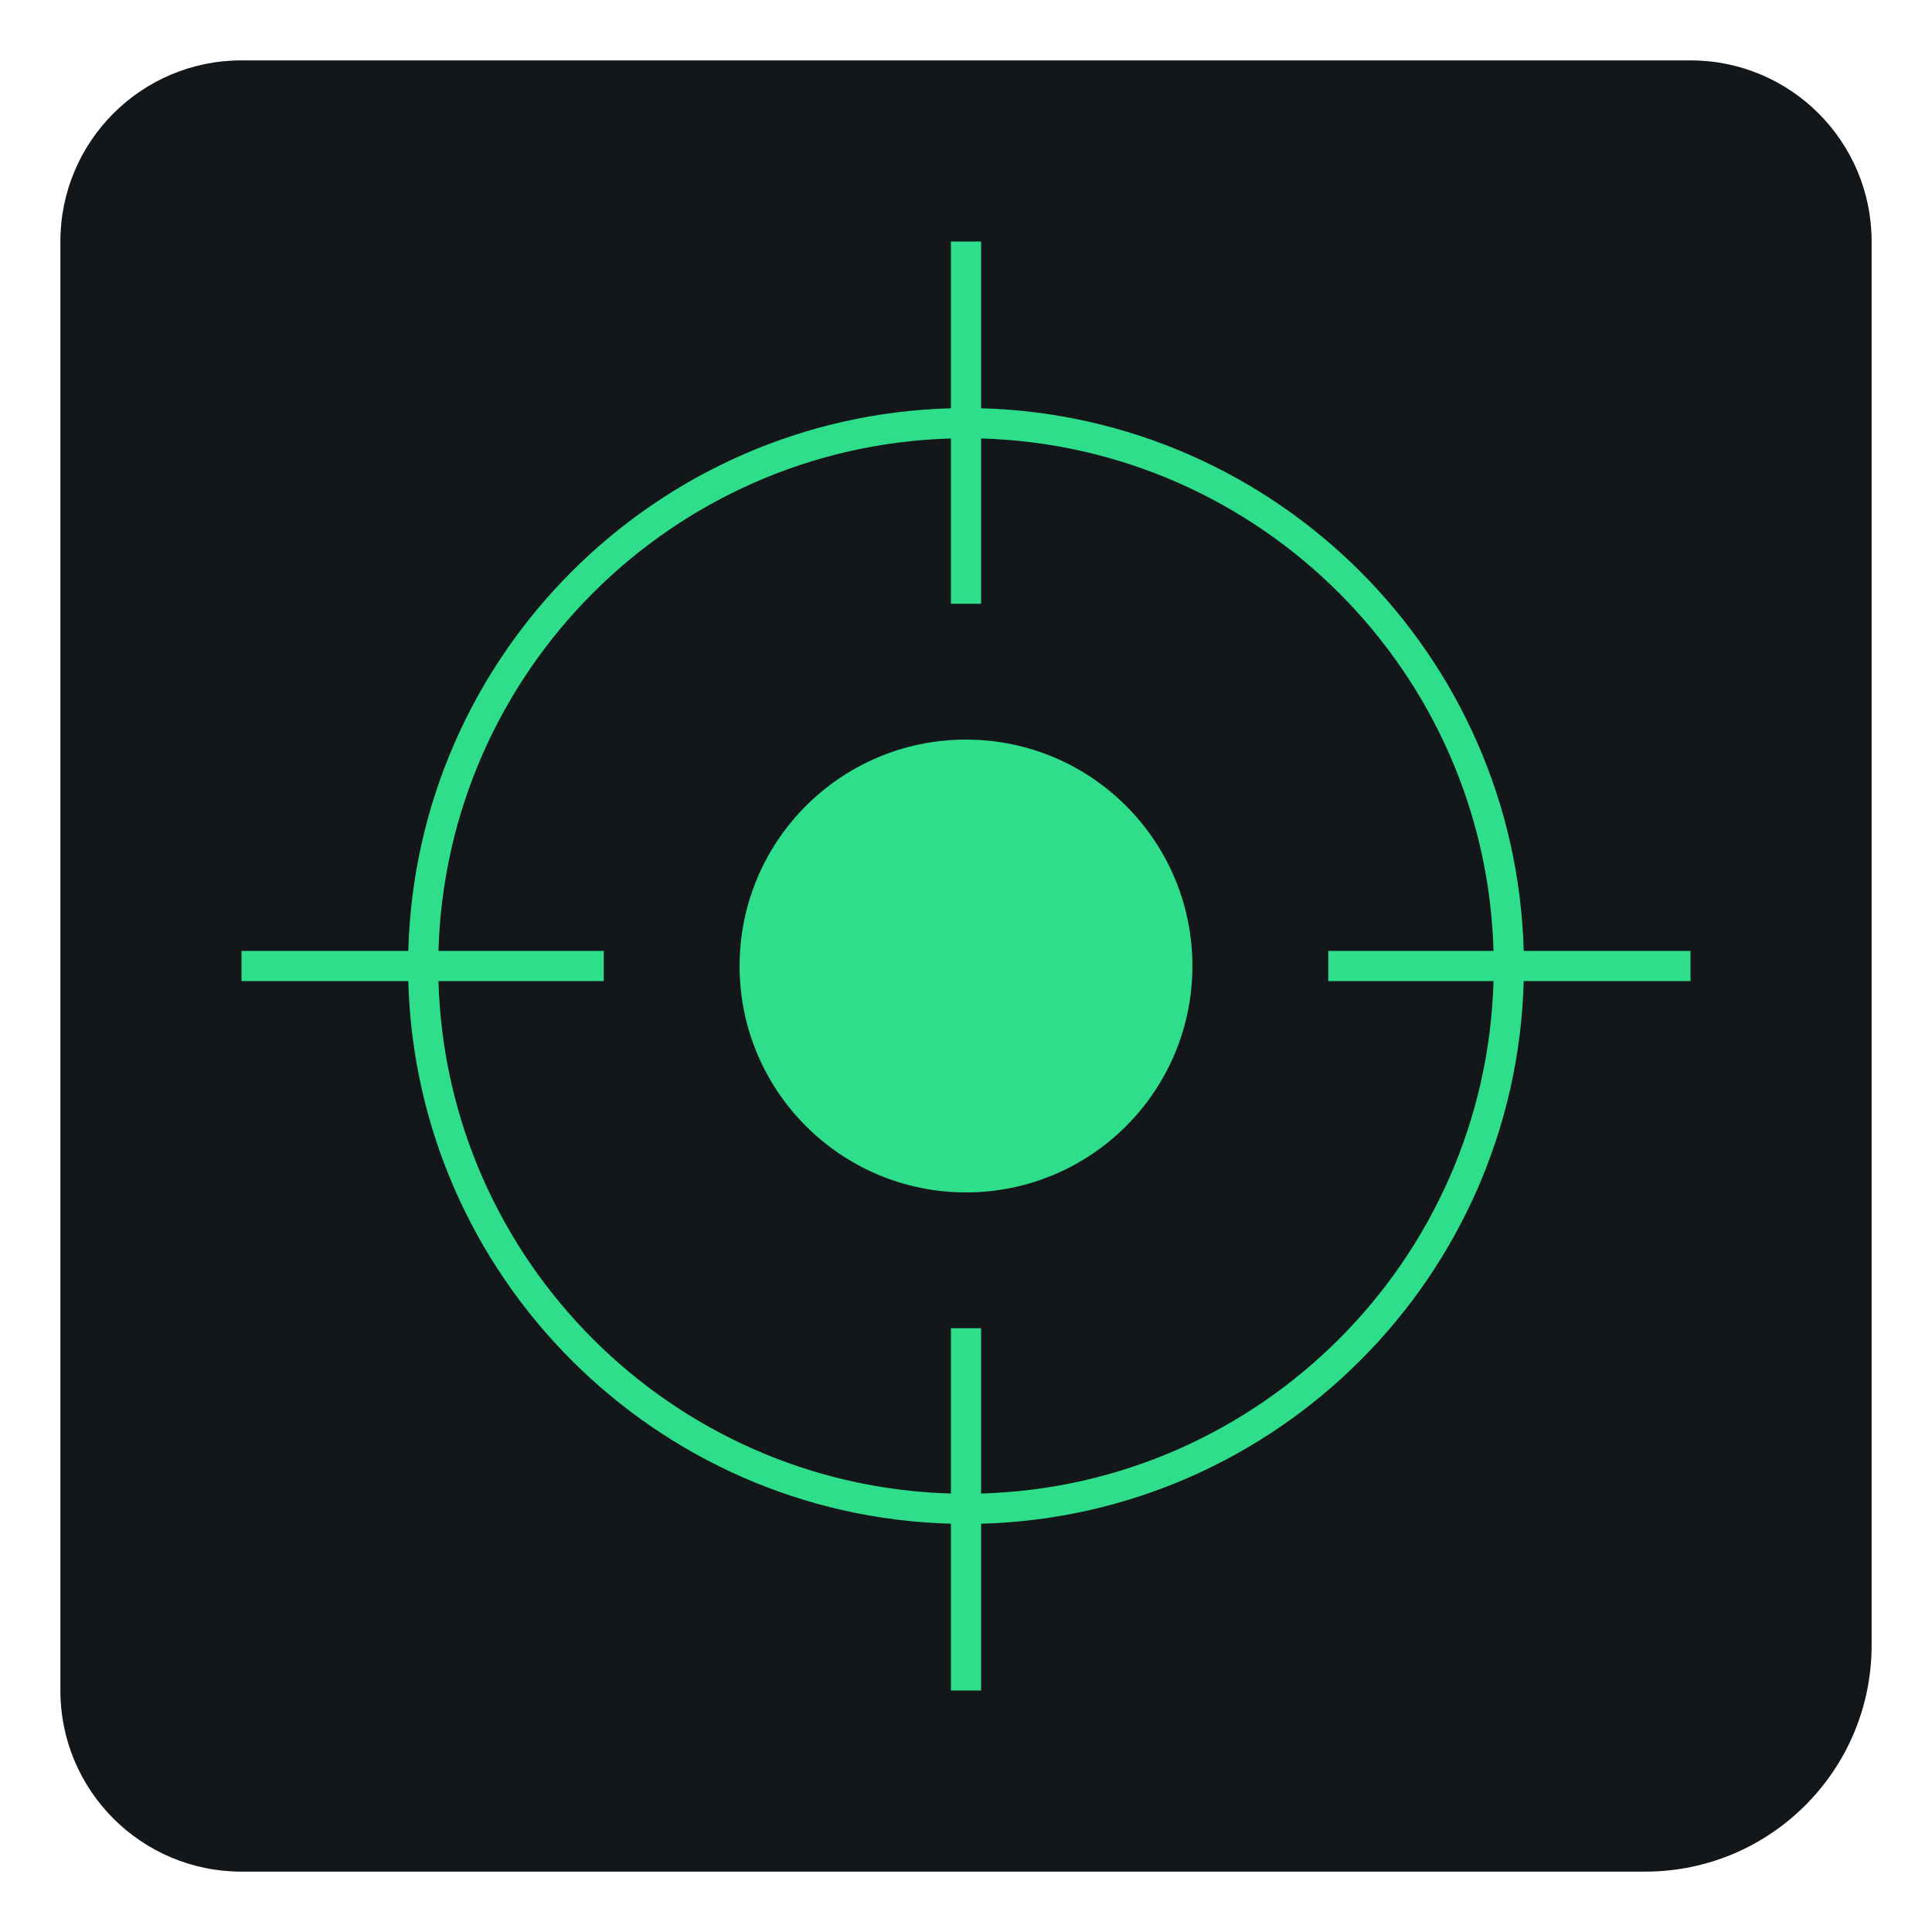 <svg xmlns="http://www.w3.org/2000/svg" viewBox="0 0 64 64">
<path fill="#14171A" d="M54.5,62H8c-3.314,0-6-2.686-6-6V8c0-3.314,2.686-6,6-6h48c3.314,0,6,2.686,6,6v46.5
	C62,58.642,58.643,62,54.5,62"/>
<path fill="#2EDE8A" d="M32,24.5c-4.142,0-7.5,3.358-7.5,7.5s3.358,7.5,7.5,7.5c4.143,0,7.5-3.358,7.5-7.5S36.143,24.5,32,24.5"/>
<path fill="#2EDE8A" d="M56,31.5h-5.525c-0.264-9.802-8.174-17.71-17.975-17.975V8h-1v5.525C21.699,13.79,13.789,21.698,13.525,31.5
	H8v1h5.525c0.264,9.801,8.174,17.711,17.975,17.975V56h1v-5.525c9.801-0.264,17.711-8.174,17.975-17.975H56V31.5z M32.5,49.475V44
	h-1v5.475C22.251,49.212,14.789,41.75,14.525,32.5H20v-1h-5.475c0.264-9.249,7.726-16.711,16.975-16.975V20h1v-5.475
	c9.249,0.264,16.711,7.726,16.975,16.975H44v1h5.475C49.211,41.75,41.749,49.212,32.5,49.475"/>
</svg>
